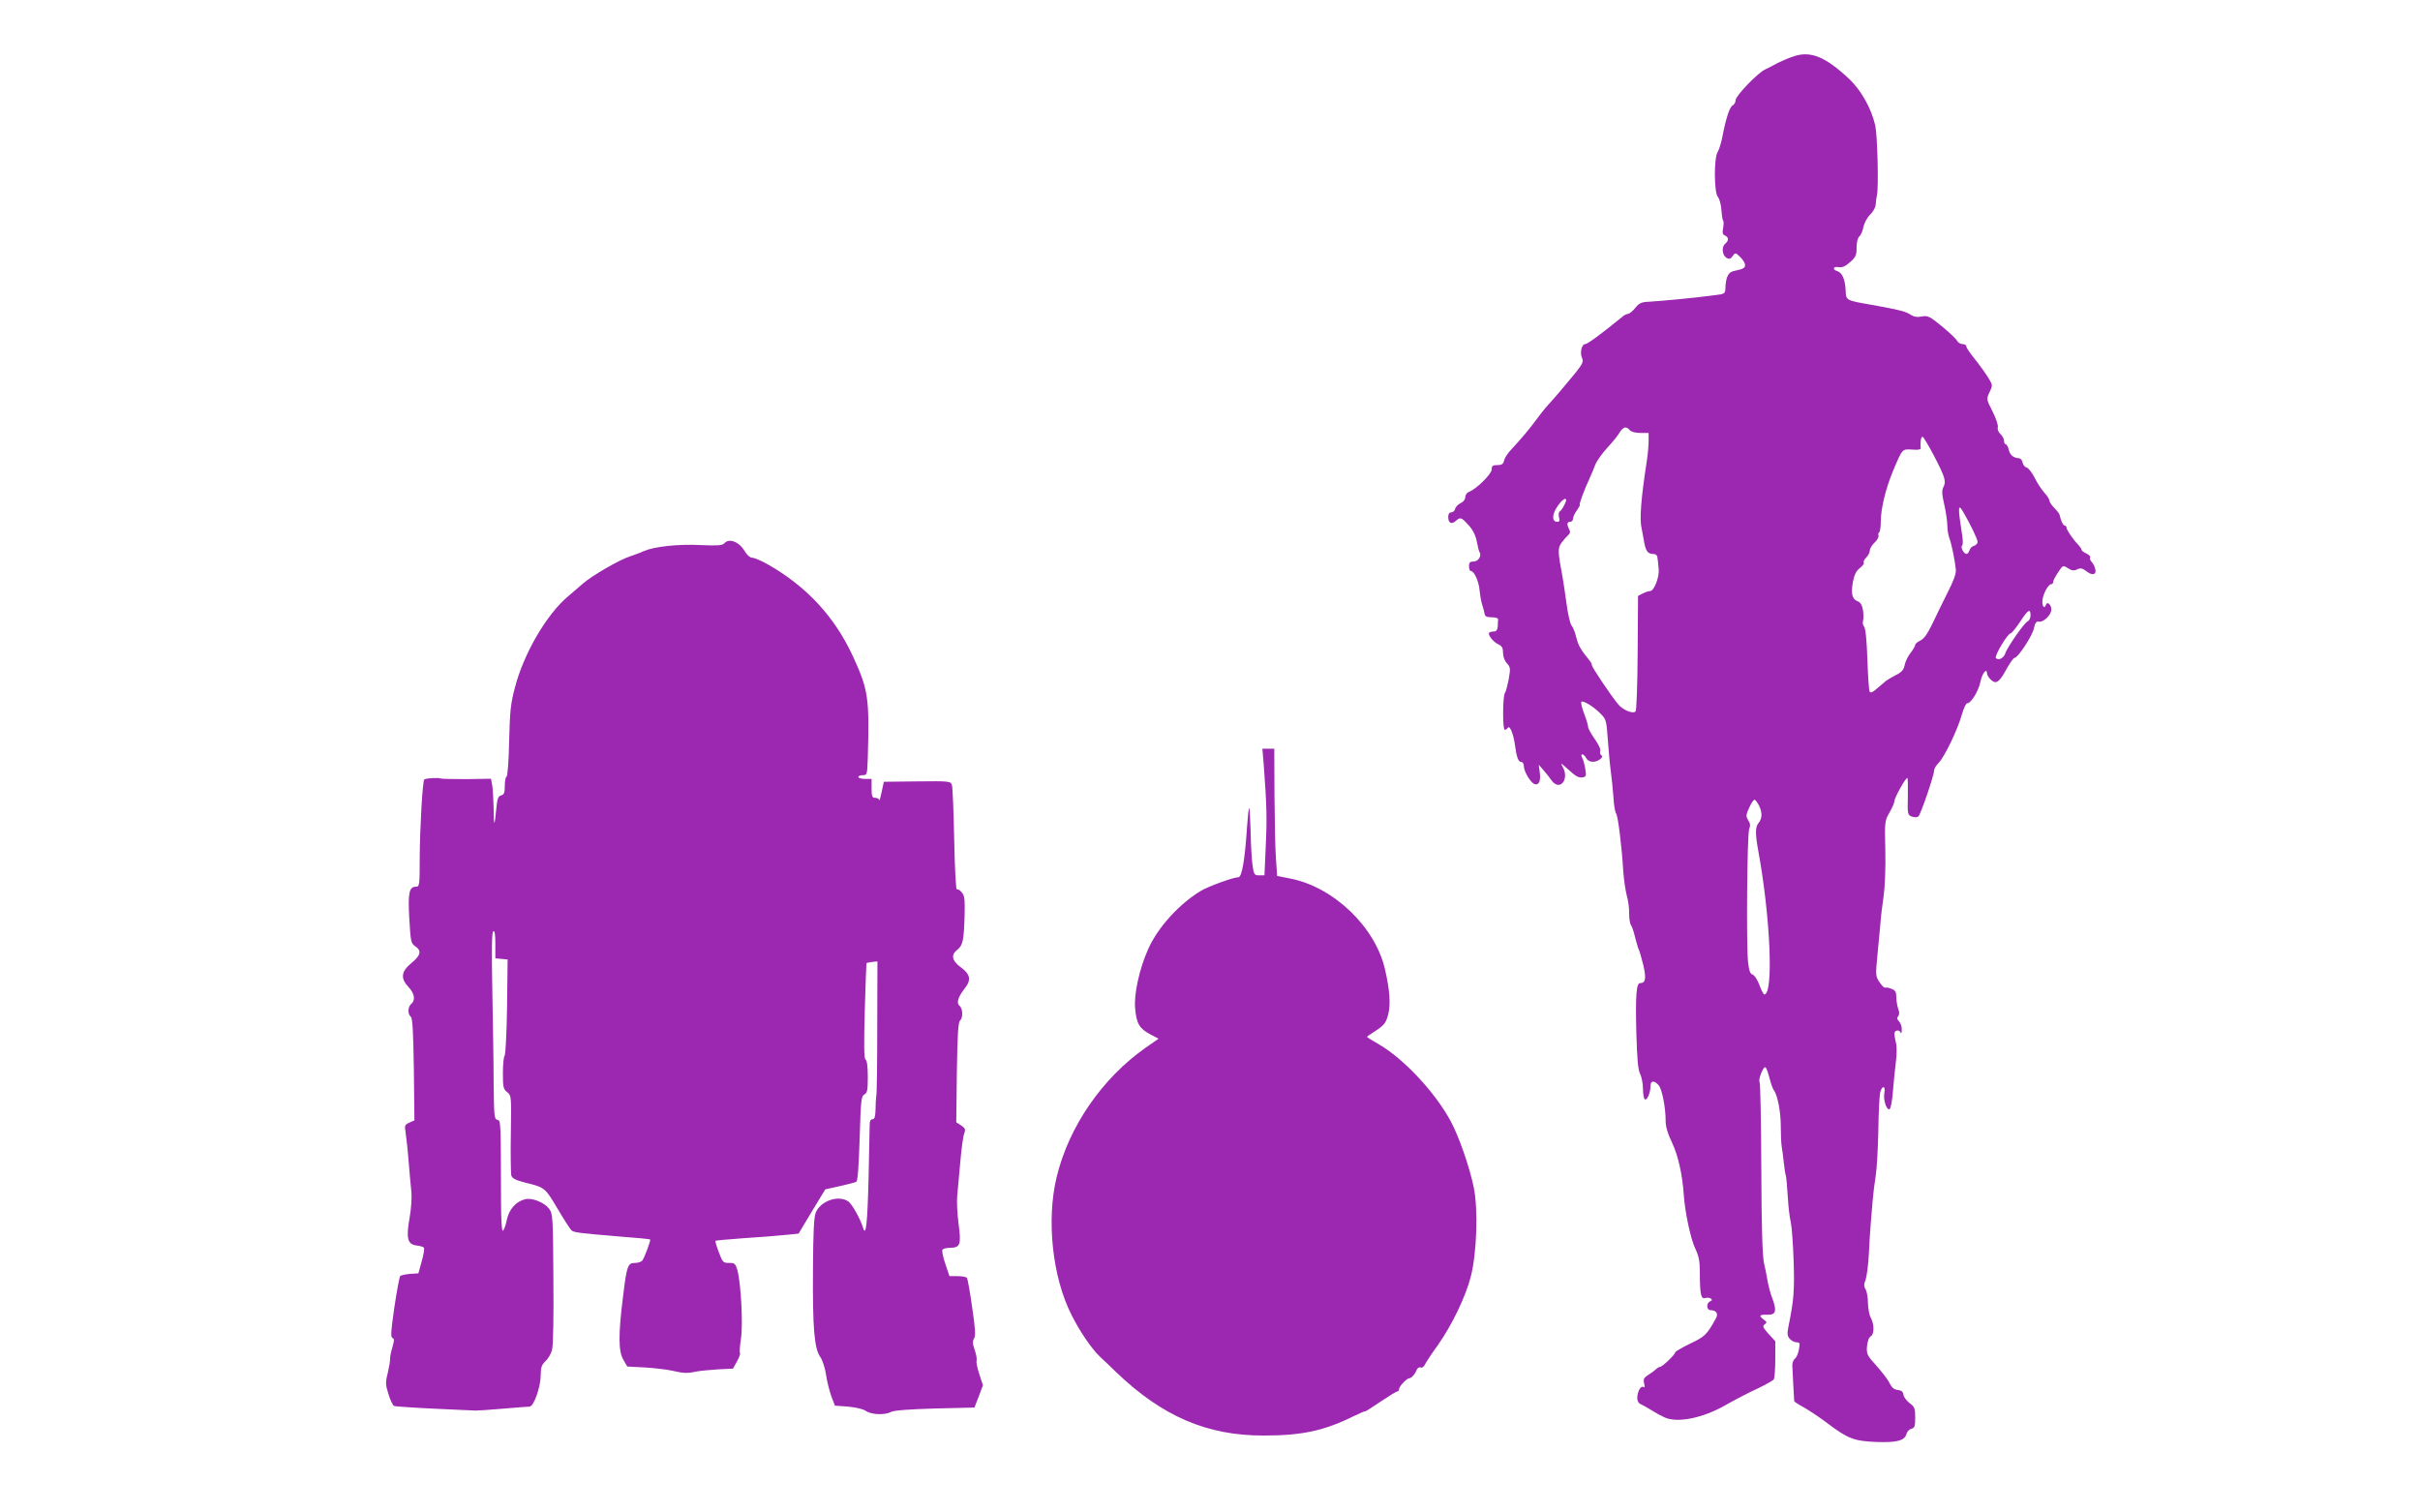<?xml version="1.0" standalone="no"?>
<!DOCTYPE svg PUBLIC "-//W3C//DTD SVG 20010904//EN"
 "http://www.w3.org/TR/2001/REC-SVG-20010904/DTD/svg10.dtd">
<svg version="1.0" xmlns="http://www.w3.org/2000/svg"
 width="1280pt" height="800pt" viewBox="0 0 1280 800"
 preserveAspectRatio="xMidYMid meet">
<g transform="translate(0,800) scale(0.1,-0.1)"
fill="#9c27b0" stroke="none">
<path d="M9490 7703 c-25 -8 -63 -24 -85 -35 -22 -12 -53 -28 -70 -36 -42 -21
-155 -140 -155 -162 0 -11 -7 -23 -16 -28 -16 -9 -36 -70 -55 -171 -6 -30 -17
-64 -24 -75 -20 -31 -19 -215 1 -237 8 -9 17 -40 19 -69 2 -28 6 -54 9 -58 4
-3 3 -20 0 -39 -5 -25 -2 -34 10 -39 20 -8 21 -28 0 -44 -19 -17 -15 -60 8
-74 14 -8 21 -6 32 9 14 20 15 20 40 -4 14 -14 26 -32 26 -42 0 -17 -7 -21
-61 -33 -28 -6 -41 -33 -43 -91 -1 -29 -3 -30 -61 -37 -97 -13 -265 -29 -330
-33 -53 -2 -63 -6 -86 -34 -14 -17 -31 -31 -37 -31 -7 0 -20 -6 -29 -14 -109
-89 -186 -146 -198 -146 -19 0 -30 -46 -17 -74 8 -19 3 -30 -34 -77 -58 -71
-112 -134 -146 -171 -15 -16 -42 -50 -60 -75 -35 -48 -82 -104 -134 -160 -18
-18 -35 -44 -38 -58 -5 -20 -13 -25 -36 -25 -25 0 -30 -4 -30 -23 0 -24 -82
-105 -121 -119 -10 -4 -19 -17 -19 -28 0 -12 -10 -25 -24 -31 -13 -6 -27 -20
-29 -30 -3 -11 -12 -19 -21 -19 -10 0 -16 -9 -16 -24 0 -32 17 -42 39 -22 25
22 30 21 68 -21 23 -25 37 -53 44 -86 5 -27 11 -53 15 -58 12 -19 -7 -49 -32
-49 -19 0 -24 -5 -24 -25 0 -14 4 -25 9 -25 18 0 43 -54 47 -103 3 -29 9 -63
14 -77 5 -14 10 -34 12 -45 2 -15 11 -20 38 -20 22 0 35 -5 34 -12 -1 -7 -2
-24 -2 -38 -2 -17 -8 -25 -20 -25 -10 0 -21 -3 -25 -6 -10 -10 21 -50 48 -62
19 -9 25 -19 25 -45 0 -20 8 -42 20 -55 19 -20 20 -27 10 -85 -7 -34 -15 -66
-20 -72 -12 -15 -13 -195 -1 -195 5 0 13 5 17 11 9 15 30 -35 37 -92 9 -66 18
-89 33 -89 8 0 14 -10 14 -22 0 -28 35 -87 56 -95 23 -9 35 16 28 62 l-5 40
26 -30 c14 -16 33 -40 41 -52 45 -63 99 8 57 75 -12 20 -4 15 33 -19 35 -33
55 -44 72 -41 22 3 23 7 17 45 -4 23 -11 50 -17 60 -5 11 -5 17 1 17 6 0 15
-9 21 -20 12 -23 47 -26 73 -6 12 10 15 16 7 21 -6 4 -9 14 -6 22 4 9 -9 36
-29 64 -19 27 -35 56 -35 64 0 8 -9 39 -21 70 -12 31 -18 59 -15 63 9 9 66
-26 102 -63 29 -29 31 -36 38 -135 4 -58 11 -134 16 -170 5 -36 11 -98 14
-138 2 -40 9 -78 14 -85 10 -12 30 -173 38 -307 3 -41 11 -97 18 -125 8 -27
14 -71 13 -97 0 -26 4 -53 9 -60 6 -7 16 -38 23 -68 8 -30 16 -59 20 -65 3 -5
13 -41 23 -80 16 -71 12 -95 -17 -95 -20 0 -25 -64 -20 -263 4 -140 9 -195 20
-217 8 -16 15 -51 15 -79 0 -27 5 -53 10 -56 12 -7 30 36 30 71 0 29 19 31 43
4 18 -21 37 -117 37 -189 0 -30 11 -68 34 -115 32 -68 55 -170 62 -276 6 -92
37 -236 61 -285 19 -40 24 -66 24 -130 0 -108 6 -137 27 -131 24 8 50 -9 28
-17 -22 -9 -21 -47 2 -47 30 0 42 -19 28 -43 -48 -87 -58 -97 -137 -134 -43
-21 -79 -42 -79 -47 0 -11 -68 -76 -80 -76 -5 0 -15 -6 -22 -13 -7 -7 -25 -20
-41 -30 -22 -14 -26 -22 -21 -44 5 -18 3 -24 -4 -19 -14 8 -32 -25 -32 -59 0
-15 7 -28 18 -32 9 -4 35 -18 57 -32 22 -14 53 -31 69 -38 69 -31 203 -4 325
66 47 27 122 66 166 86 44 21 83 43 87 49 4 6 8 54 8 107 l0 95 -36 39 c-30
34 -33 41 -20 50 13 10 12 13 -5 25 -28 21 -24 27 19 26 45 -1 51 18 27 85
-10 24 -20 64 -25 89 -4 25 -13 70 -20 100 -8 38 -13 192 -14 500 -1 245 -5
450 -9 456 -9 15 22 90 32 78 5 -5 14 -31 21 -59 7 -27 17 -55 22 -61 20 -26
37 -115 37 -189 0 -44 2 -93 5 -110 3 -16 8 -55 11 -85 3 -30 8 -61 11 -69 2
-7 7 -57 10 -110 3 -53 10 -114 16 -136 5 -22 12 -114 15 -205 5 -157 1 -207
-27 -344 -8 -42 -7 -52 7 -68 9 -10 25 -18 36 -18 17 0 18 -5 12 -37 -3 -21
-13 -43 -21 -49 -8 -6 -14 -22 -14 -35 1 -20 8 -169 10 -190 0 -3 23 -18 51
-33 27 -16 83 -52 122 -82 111 -84 143 -96 260 -101 110 -4 152 7 161 43 3 12
15 24 26 27 17 4 20 13 20 59 0 48 -3 57 -29 76 -16 12 -31 32 -33 44 -2 17
-11 24 -30 26 -20 2 -32 13 -43 35 -8 18 -40 59 -69 92 -51 56 -54 63 -51 104
3 27 10 48 20 53 19 11 19 64 0 98 -8 14 -14 49 -15 78 0 29 -6 61 -12 72 -10
15 -10 26 0 52 6 18 14 80 17 138 3 58 7 130 10 160 2 30 7 84 10 120 3 36 10
94 16 130 6 36 12 144 14 240 1 96 6 187 10 203 10 37 29 35 22 -3 -7 -35 10
-92 27 -87 6 2 14 41 18 93 4 49 11 121 16 159 5 39 5 83 0 100 -4 16 -8 38
-8 47 0 20 26 24 33 6 3 -7 6 0 6 15 1 16 -6 35 -14 44 -11 11 -13 19 -5 28 7
9 7 21 0 39 -5 15 -10 43 -10 62 0 28 -5 36 -26 44 -14 6 -29 8 -33 6 -4 -3
-17 10 -29 28 -22 32 -22 37 -12 142 6 60 13 136 16 169 2 33 10 98 17 145 7
49 11 152 9 242 -4 153 -3 157 22 200 14 25 26 52 26 60 0 19 62 129 69 123 2
-3 3 -48 2 -100 -2 -91 -1 -96 21 -104 14 -5 28 -5 35 1 12 10 83 217 83 243
0 9 11 27 24 40 31 31 100 175 122 253 10 34 22 62 29 62 20 0 60 64 70 114 9
45 35 77 35 43 0 -7 9 -22 21 -33 27 -25 44 -13 83 59 17 31 36 57 41 57 18 0
95 117 103 157 6 29 13 37 26 35 25 -5 66 36 66 64 0 25 -21 45 -28 26 -8 -26
-22 -10 -19 23 4 36 31 85 47 85 6 0 10 6 10 13 0 7 12 29 26 50 25 38 26 38
51 22 20 -13 31 -15 49 -7 18 9 28 7 49 -9 32 -26 56 -19 47 13 -3 13 -12 29
-19 36 -7 8 -11 18 -8 23 4 5 -5 14 -19 21 -14 6 -26 15 -26 20 0 4 -8 16 -17
26 -28 28 -63 80 -63 92 0 5 -4 10 -9 10 -9 0 -21 27 -27 56 -1 6 -14 23 -28
37 -14 14 -26 32 -26 39 0 7 -12 26 -27 42 -14 16 -38 51 -51 79 -14 27 -33
52 -43 54 -10 3 -19 15 -21 27 -2 11 -10 21 -18 22 -31 2 -49 17 -55 45 -4 16
-11 29 -16 29 -5 0 -9 8 -9 18 0 11 -9 27 -19 36 -11 10 -17 25 -14 36 3 10
-10 48 -28 84 -33 65 -33 65 -16 101 16 33 16 38 2 63 -18 31 -47 72 -93 130
-18 22 -32 45 -32 51 0 6 -9 11 -20 11 -10 0 -24 8 -29 18 -6 11 -42 45 -81
77 -64 52 -73 57 -105 51 -24 -5 -42 -2 -60 10 -27 17 -54 24 -190 49 -156 27
-150 24 -153 80 -3 58 -18 92 -44 101 -28 8 -22 27 7 21 19 -3 35 4 60 26 31
27 35 37 35 78 0 29 6 51 15 59 8 7 17 28 21 49 4 20 19 49 35 65 16 15 30 40
30 55 1 14 4 37 7 51 9 43 2 313 -9 365 -21 92 -75 189 -142 251 -123 114
-199 145 -287 117z m-870 -1978 c8 -9 30 -15 56 -15 l44 0 0 -42 c0 -23 -4
-69 -9 -102 -31 -200 -40 -314 -28 -361 2 -11 8 -40 12 -65 9 -54 20 -70 49
-70 14 0 22 -7 23 -22 2 -13 5 -39 6 -58 5 -41 -24 -115 -44 -116 -8 0 -26 -6
-40 -13 l-25 -13 -2 -301 c-1 -167 -6 -305 -11 -310 -15 -15 -70 9 -94 40 -40
49 -137 194 -137 204 0 5 -4 15 -10 22 -49 61 -61 80 -72 123 -6 27 -18 57
-26 66 -7 9 -20 63 -27 121 -8 57 -17 117 -20 133 -26 138 -26 154 -6 183 11
15 27 33 35 40 11 10 13 18 6 31 -14 26 -12 40 5 40 8 0 15 7 15 16 0 9 9 29
21 45 11 16 18 29 15 29 -6 0 23 78 54 145 10 22 23 54 29 70 7 17 34 55 61
85 28 30 58 67 67 83 19 30 35 34 53 12z m1609 -135 c59 -114 66 -136 50 -167
-9 -16 -8 -38 5 -93 9 -40 16 -90 16 -111 0 -21 5 -50 11 -66 11 -29 29 -115
34 -167 2 -20 -13 -61 -46 -125 -26 -53 -63 -127 -81 -166 -23 -48 -42 -74
-61 -83 -15 -7 -27 -18 -27 -23 0 -6 -11 -25 -25 -43 -14 -18 -28 -47 -31 -65
-5 -24 -16 -37 -47 -52 -22 -12 -45 -25 -51 -30 -6 -5 -27 -23 -46 -39 -25
-22 -36 -27 -41 -18 -4 7 -9 84 -12 171 -3 101 -10 163 -17 172 -7 8 -9 22 -6
31 3 8 3 34 0 56 -5 28 -13 42 -29 48 -29 11 -36 41 -24 104 7 36 17 57 37 72
15 12 24 25 20 29 -3 4 2 15 13 26 10 10 19 27 19 37 0 10 11 29 25 42 14 13
23 30 21 37 -3 7 -1 15 4 18 4 3 8 29 8 58 0 64 25 170 63 262 52 124 49 120
103 117 35 -3 47 0 45 10 -3 28 1 58 10 58 4 0 31 -45 60 -100z m-1954 -259
c-8 -17 -19 -33 -25 -36 -6 -3 -7 -17 -4 -31 5 -18 2 -24 -9 -24 -29 0 -29 37
-1 79 32 50 63 58 39 12z m2109 -39 c38 -65 76 -144 76 -158 0 -9 -9 -18 -19
-21 -11 -3 -21 -13 -24 -24 -3 -10 -10 -19 -16 -19 -14 0 -33 37 -23 44 5 3 5
29 0 58 -23 147 -22 168 6 120z m356 -547 c0 -14 -7 -28 -15 -31 -17 -7 -109
-138 -119 -171 -8 -24 -35 -38 -49 -24 -10 10 61 130 78 131 6 1 27 28 49 60
42 65 56 74 56 35z m-1435 -1008 c17 -37 16 -67 -5 -92 -16 -19 -16 -57 -1
-140 65 -350 83 -765 33 -765 -4 0 -16 22 -26 50 -10 27 -26 52 -36 55 -13 4
-19 21 -24 66 -10 90 -5 681 6 705 7 16 6 28 -5 45 -13 22 -13 28 5 67 10 23
23 42 28 42 5 0 16 -15 25 -33z"/>
<path d="M3831 5126 c-10 -11 -35 -13 -126 -9 -119 6 -245 -8 -300 -32 -16 -8
-51 -20 -76 -29 -55 -18 -200 -102 -246 -143 -18 -15 -52 -45 -77 -66 -114
-95 -235 -302 -282 -482 -23 -86 -27 -125 -31 -285 -2 -103 -8 -186 -14 -188
-5 -2 -9 -24 -9 -49 0 -36 -4 -46 -19 -50 -16 -4 -21 -17 -26 -71 -9 -97 -13
-98 -14 -2 -1 47 -4 102 -7 123 l-7 38 -128 -2 c-70 0 -131 1 -136 3 -11 6
-82 2 -89 -5 -9 -9 -23 -253 -24 -414 0 -145 -1 -153 -20 -153 -36 0 -43 -33
-35 -171 7 -120 9 -129 31 -144 35 -23 30 -48 -19 -88 -55 -45 -60 -81 -17
-127 33 -35 39 -70 15 -90 -18 -15 -20 -54 -2 -68 9 -8 13 -77 16 -279 l3
-269 -27 -12 c-24 -11 -26 -16 -20 -49 3 -20 11 -88 16 -152 5 -64 12 -138 15
-166 3 -28 -1 -90 -10 -139 -19 -107 -10 -139 39 -144 17 -2 33 -7 37 -11 4
-3 -1 -36 -11 -71 l-18 -65 -44 -3 c-24 -2 -47 -7 -52 -11 -4 -4 -18 -78 -31
-165 -18 -125 -21 -159 -10 -163 10 -4 10 -13 -1 -51 -8 -26 -13 -54 -12 -62
1 -8 -5 -41 -12 -72 -13 -51 -12 -63 4 -113 9 -31 23 -59 30 -62 8 -2 103 -9
212 -14 109 -5 207 -9 218 -10 11 0 76 4 145 10 69 6 132 11 141 11 22 0 59
104 59 167 0 40 5 54 25 73 14 13 30 40 35 60 6 22 9 177 7 378 -2 328 -3 342
-23 369 -25 33 -90 59 -126 50 -51 -13 -86 -54 -98 -112 -6 -30 -16 -55 -21
-55 -5 0 -9 65 -9 153 -1 442 -1 429 -20 434 -16 4 -17 22 -19 191 0 103 -4
325 -7 493 -4 219 -3 308 5 313 8 5 11 -16 11 -68 l0 -75 33 -3 32 -3 -3 -250
c-2 -137 -8 -254 -13 -259 -5 -6 -9 -47 -9 -92 0 -74 2 -85 23 -101 22 -18 22
-21 19 -218 -2 -110 0 -210 2 -221 5 -17 20 -25 73 -39 106 -26 106 -27 172
-138 34 -58 68 -110 74 -115 13 -11 37 -14 262 -33 83 -6 152 -13 154 -15 4
-4 -30 -96 -42 -112 -5 -6 -22 -12 -38 -12 -39 0 -44 -15 -64 -181 -25 -199
-24 -287 2 -331 l21 -36 94 -5 c51 -3 116 -11 143 -17 61 -14 80 -15 125 -5
19 4 71 9 116 12 l81 4 21 38 c12 21 19 41 16 44 -3 3 -1 37 5 76 12 77 0 294
-19 364 -10 33 -14 37 -44 37 -31 0 -34 3 -54 57 -12 31 -20 59 -18 60 2 2 70
8 152 14 82 5 180 13 218 17 l70 7 70 117 71 117 76 17 c42 9 82 20 88 23 8 5
13 82 18 230 6 201 8 223 25 232 15 8 18 22 18 94 0 52 -4 86 -12 91 -8 5 -9
73 -4 258 4 137 8 251 9 252 1 1 15 4 30 6 l28 3 -1 -345 c0 -190 -2 -354 -5
-365 -2 -11 -4 -44 -4 -72 -1 -40 -5 -53 -16 -53 -10 0 -15 -10 -15 -27 0 -16
-3 -145 -6 -288 -6 -239 -14 -310 -29 -259 -15 48 -58 125 -78 139 -51 36
-146 4 -172 -58 -10 -25 -14 -102 -15 -307 -2 -307 7 -413 39 -458 12 -17 25
-58 30 -93 5 -35 18 -86 28 -114 l19 -50 70 -5 c42 -4 80 -13 94 -23 29 -20
101 -23 133 -5 14 8 95 14 231 18 l210 5 23 59 22 59 -19 58 c-11 32 -17 64
-15 71 3 8 -1 33 -9 56 -12 34 -13 47 -4 62 9 15 7 50 -10 165 -11 80 -24 150
-27 155 -3 6 -26 10 -50 10 l-43 0 -22 65 c-12 35 -19 69 -15 75 3 5 21 10 39
10 55 0 61 16 46 128 -7 53 -10 120 -7 147 3 28 10 107 16 176 6 70 15 139 21
153 8 22 6 28 -16 43 l-26 17 3 264 c3 195 7 266 17 274 16 14 15 63 -2 77
-19 16 -9 47 26 92 37 46 31 76 -23 115 -45 34 -50 64 -15 91 29 23 34 49 38
180 2 86 0 106 -15 123 -10 12 -21 18 -26 16 -5 -3 -11 115 -14 262 -3 147 -8
277 -12 289 -7 21 -10 22 -184 20 l-176 -2 -12 -55 c-6 -30 -12 -49 -12 -42
-1 6 -10 12 -21 12 -17 0 -20 7 -20 50 l0 50 -35 0 c-19 0 -35 5 -35 10 0 6
11 10 24 10 22 0 23 3 26 93 9 313 3 358 -77 532 -97 212 -247 374 -454 491
-34 19 -70 34 -80 34 -12 0 -28 14 -41 36 -29 49 -83 69 -107 40z"/>
<path d="M6684 3958 c16 -212 18 -286 11 -432 l-7 -156 -28 0 c-25 0 -28 4
-35 53 -4 28 -9 107 -10 175 -2 68 -5 125 -8 128 -2 2 -7 -42 -11 -98 -11
-172 -27 -268 -46 -268 -26 0 -161 -49 -200 -73 -115 -70 -227 -194 -277 -307
-46 -103 -76 -237 -69 -313 7 -81 22 -107 80 -138 l44 -23 -69 -48 c-230 -162
-405 -416 -470 -683 -55 -228 -23 -529 78 -729 45 -90 108 -182 153 -224 19
-18 58 -54 85 -81 243 -233 481 -335 780 -334 203 0 321 26 476 103 33 16 59
27 59 25 0 -3 36 20 80 50 45 30 85 55 90 55 6 0 10 6 10 13 0 14 41 57 54 57
11 0 31 22 39 44 4 10 13 16 21 13 8 -3 18 4 23 16 6 12 36 58 68 102 73 103
148 257 175 365 31 122 39 354 15 470 -23 110 -78 268 -122 350 -82 152 -248
329 -376 404 -37 21 -67 40 -67 42 0 1 15 12 33 23 59 38 67 48 80 97 13 53 8
126 -17 235 -50 224 -271 437 -501 482 l-70 14 -6 89 c-4 49 -7 200 -8 337
l-1 247 -31 0 -32 0 7 -82z"/>
</g>
</svg>
